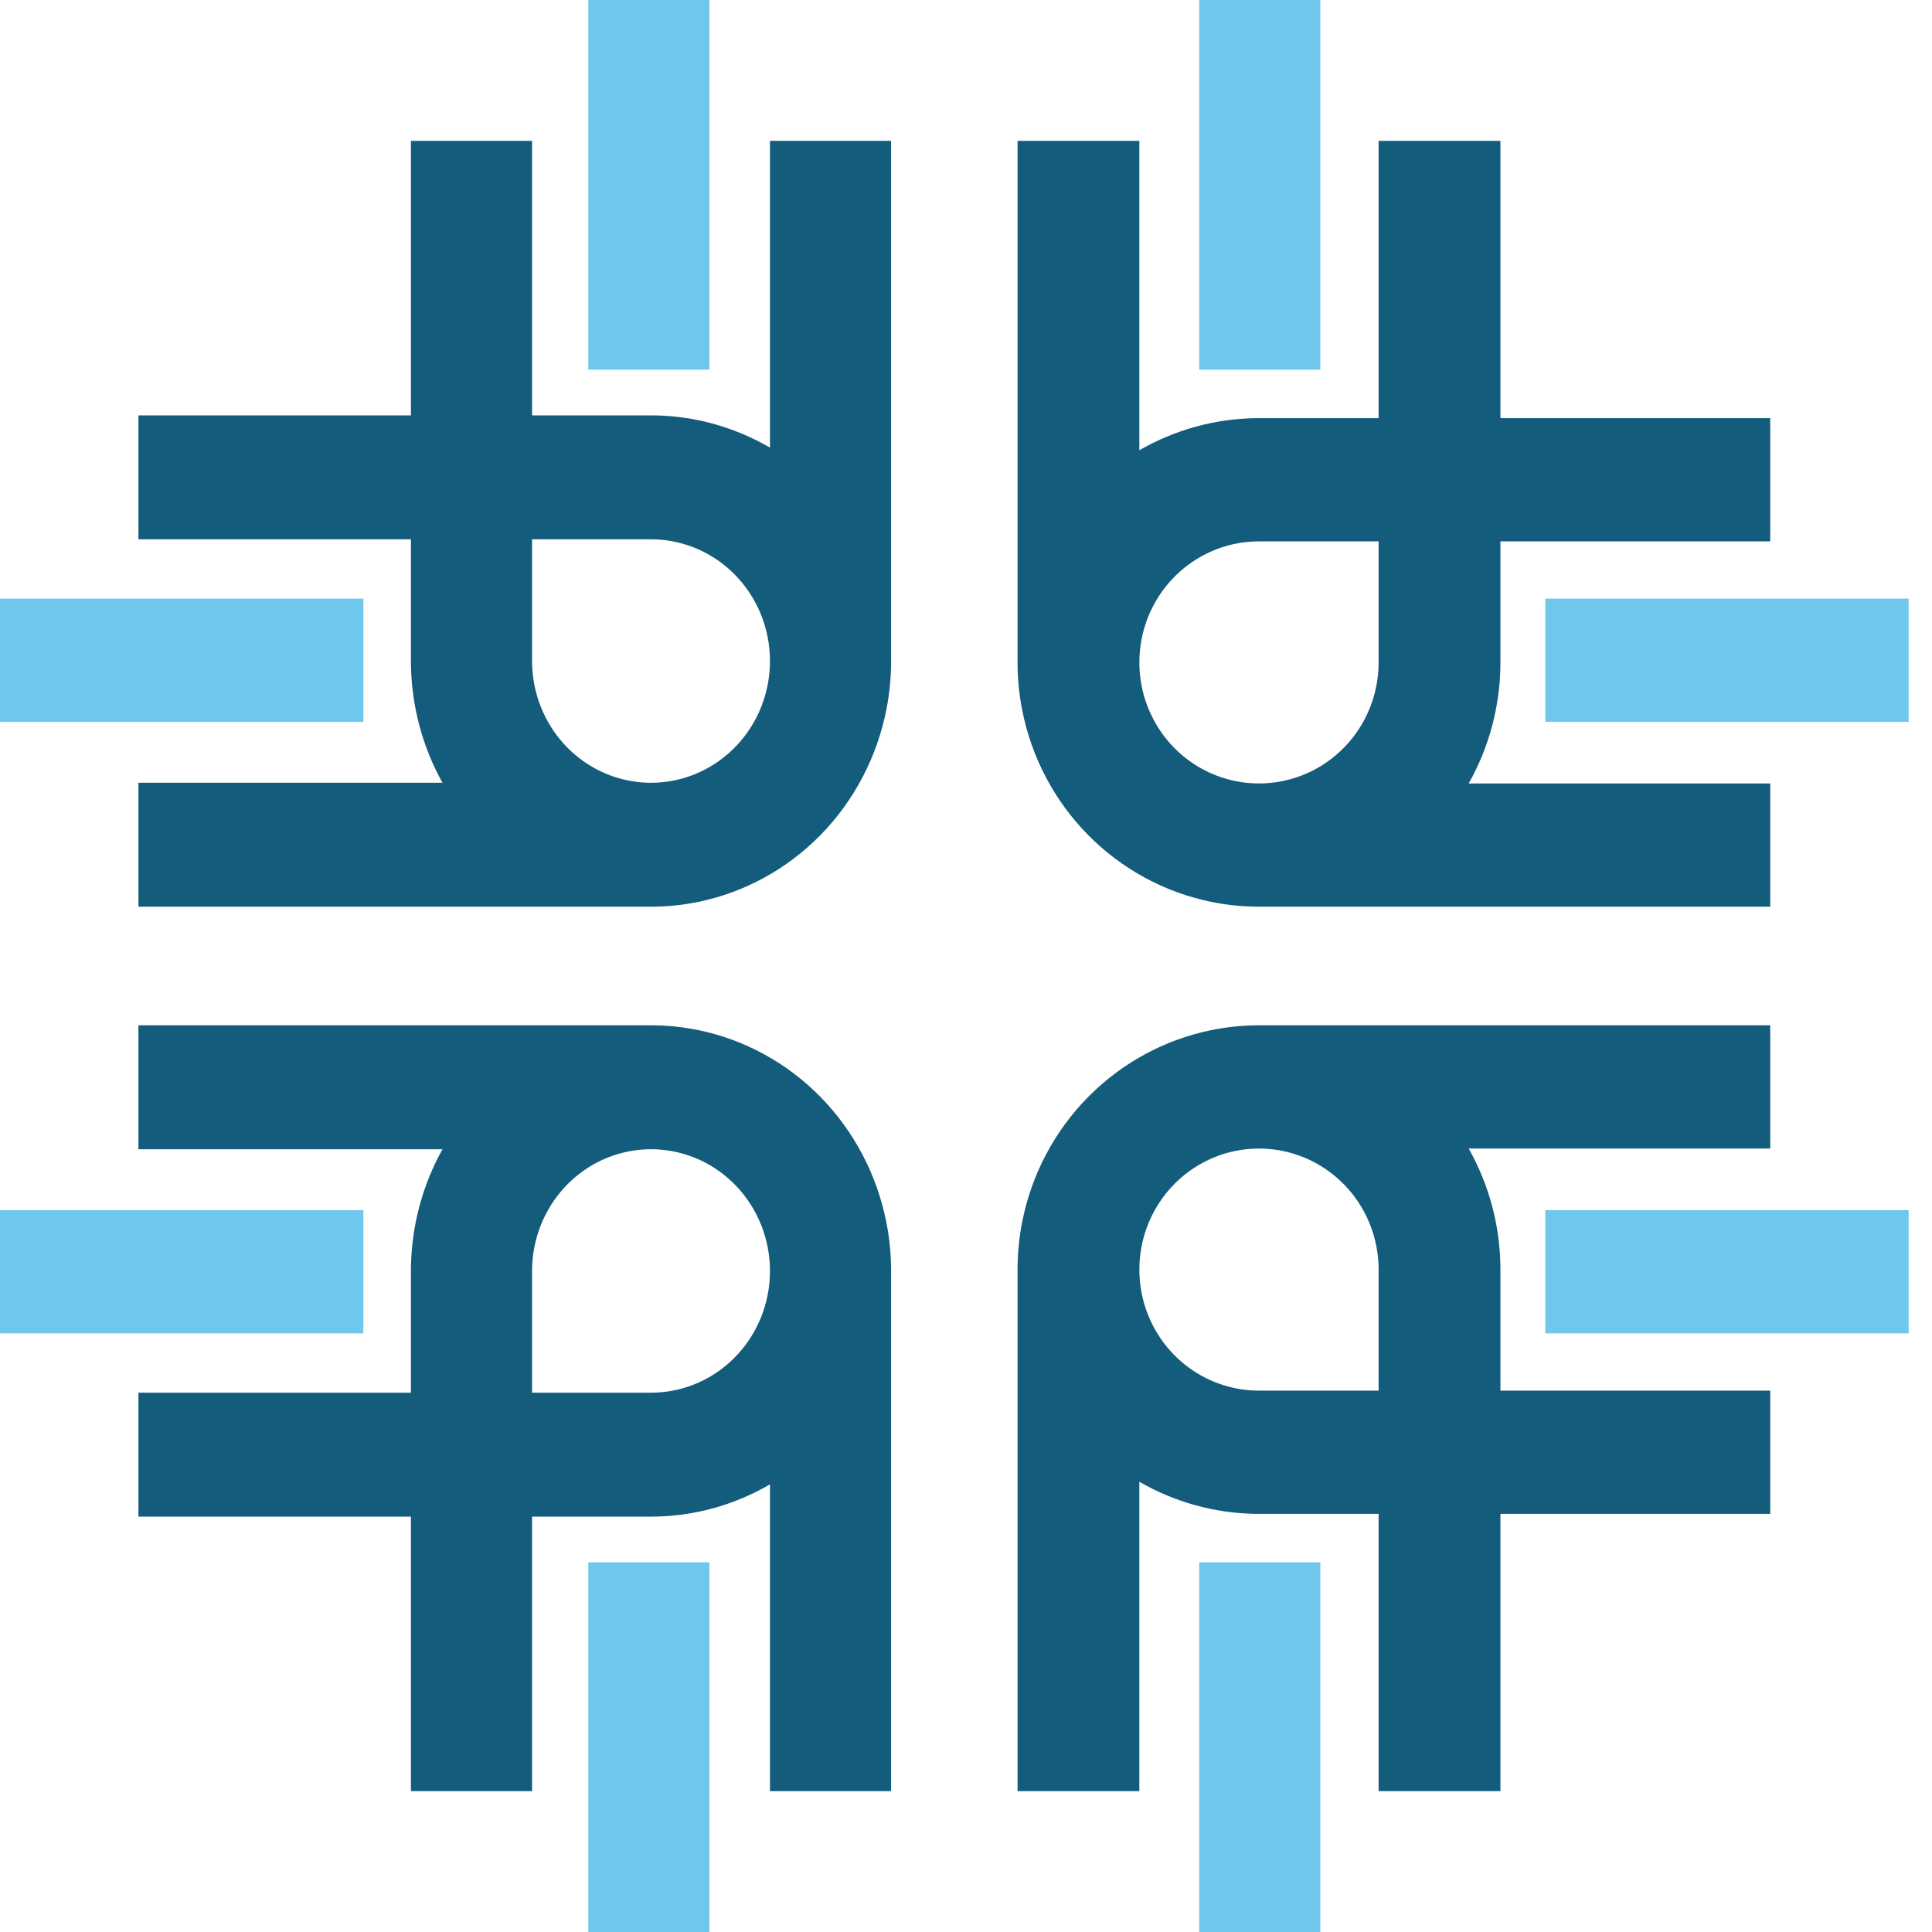 <svg width="80" height="80" viewBox="0 0 80 80" fill="none" xmlns="http://www.w3.org/2000/svg">
<path d="M24.36 0V15.309H29.375V0H24.36Z" fill="#6FC7EC"/>
<rect width="15.046" height="5.103" transform="matrix(1 0 0 -1 0 29.89)" fill="#6FC7EC"/>
<path fill-rule="evenodd" clip-rule="evenodd" d="M5.732 22.332H17.016V27.52H17.017C17.042 29.241 17.492 30.923 18.322 32.412H5.732V37.544H26.951H26.964H27.047V37.544C27.665 37.538 28.285 37.474 28.897 37.349C30.825 36.956 32.596 35.988 33.987 34.565C35.377 33.142 36.324 31.33 36.708 29.357C36.826 28.749 36.889 28.134 36.897 27.52H36.898V27.384V27.361V5.832H31.883V18.536C30.412 17.678 28.747 17.216 27.047 17.2V17.2H22.032V5.832H17.016V17.2H5.732V22.332ZM26.957 22.332C27.932 22.332 28.884 22.627 29.694 23.181C30.504 23.735 31.135 24.522 31.508 25.443C31.756 26.056 31.882 26.71 31.883 27.366V27.378C31.883 27.704 31.851 28.032 31.788 28.355C31.598 29.333 31.129 30.231 30.44 30.936C29.752 31.641 28.874 32.121 27.918 32.316C26.963 32.51 25.972 32.41 25.072 32.029C24.172 31.647 23.403 31.001 22.862 30.172C22.32 29.343 22.032 28.369 22.032 27.372L22.032 22.332L26.957 22.332Z" fill="#145C7B"/>
<path d="M79.033 24.787H63.987V29.89H79.033V24.787Z" fill="#6FC7EC"/>
<rect width="15.309" height="5.015" transform="matrix(0 1 1 0 49.657 0)" fill="#6FC7EC"/>
<path fill-rule="evenodd" clip-rule="evenodd" d="M57.085 5.832V17.314H52.132H51.986V17.315C50.295 17.34 48.642 17.799 47.178 18.643V5.832H42.135V27.418V27.44V27.52H42.135C42.141 28.149 42.204 28.78 42.327 29.403C42.712 31.365 43.664 33.167 45.063 34.582C46.461 35.996 48.242 36.96 50.181 37.35C50.779 37.47 51.383 37.534 51.986 37.543V37.544H52.121H52.142H73.301V32.441H60.816C61.66 30.944 62.113 29.251 62.129 27.52H62.129V27.434C62.129 27.432 62.129 27.431 62.129 27.429L62.129 22.417H73.301V17.314H62.129V5.832H57.085ZM57.085 27.429C57.085 28.421 56.795 29.39 56.251 30.214C55.706 31.038 54.933 31.68 54.027 32.06C53.426 32.312 52.784 32.44 52.139 32.441H52.125C51.804 32.441 51.483 32.409 51.165 32.345C50.204 32.152 49.322 31.674 48.629 30.973C47.936 30.272 47.465 29.379 47.273 28.407C47.21 28.086 47.179 27.762 47.178 27.438V27.421C47.179 26.769 47.306 26.12 47.555 25.511C47.93 24.595 48.565 23.813 49.38 23.262C50.194 22.711 51.152 22.417 52.132 22.417H57.085L57.085 27.429Z" fill="#145C7B"/>
<path d="M24.36 80V64.691H29.375V80H24.36Z" fill="#6FC7EC"/>
<rect y="50.11" width="15.046" height="5.103" fill="#6FC7EC"/>
<path fill-rule="evenodd" clip-rule="evenodd" d="M5.732 57.668H17.016V52.48H17.017C17.042 50.759 17.492 49.077 18.322 47.588H5.732V42.456H26.95H26.965H27.047V42.456C27.665 42.462 28.285 42.526 28.897 42.651C30.825 43.044 32.596 44.012 33.987 45.435C35.377 46.858 36.324 48.67 36.708 50.643C36.826 51.251 36.889 51.866 36.897 52.48H36.898V52.618V52.638V74.168H31.883V61.464C30.412 62.322 28.747 62.784 27.047 62.8V62.8H22.032V74.168H17.016V62.8H5.732V57.668ZM26.957 57.668C27.932 57.668 28.884 57.373 29.694 56.819C30.504 56.265 31.135 55.478 31.508 54.557C31.757 53.942 31.883 53.287 31.883 52.628C31.883 52.299 31.852 51.97 31.788 51.645C31.598 50.667 31.129 49.769 30.44 49.064C29.752 48.359 28.874 47.879 27.918 47.684C26.963 47.49 25.972 47.59 25.072 47.971C24.172 48.353 23.403 48.999 22.862 49.828C22.32 50.657 22.032 51.631 22.032 52.628V57.668L26.957 57.668Z" fill="#145C7B"/>
<path d="M79.033 55.213H63.987V50.11H79.033V55.213Z" fill="#6FC7EC"/>
<rect x="49.657" y="80" width="15.309" height="5.015" transform="rotate(-90 49.657 80)" fill="#6FC7EC"/>
<path fill-rule="evenodd" clip-rule="evenodd" d="M57.085 74.168V62.686L52.132 62.686L51.986 62.686V62.685C50.295 62.66 48.642 62.202 47.178 61.357V74.168H42.135V52.582V52.56V52.48H42.135C42.141 51.85 42.204 51.22 42.327 50.597C42.712 48.635 43.664 46.833 45.063 45.418C46.461 44.004 48.242 43.04 50.181 42.65C50.779 42.53 51.383 42.466 51.986 42.457V42.456H52.123H52.141H73.301V47.559H60.816C61.66 49.056 62.113 50.749 62.129 52.48H62.129V52.566C62.129 52.568 62.129 52.569 62.129 52.571L62.129 57.583H73.301V62.686H62.129V74.168H57.085ZM57.085 52.571C57.085 51.579 56.795 50.61 56.251 49.786C55.706 48.962 54.933 48.32 54.027 47.94C53.425 47.688 52.782 47.559 52.136 47.559H52.128C51.806 47.559 51.484 47.591 51.165 47.655C50.204 47.848 49.322 48.326 48.629 49.027C47.936 49.728 47.465 50.621 47.273 51.593C47.21 51.914 47.179 52.238 47.178 52.562V52.579C47.179 53.231 47.306 53.88 47.555 54.489C47.93 55.405 48.565 56.187 49.38 56.738C50.193 57.288 51.149 57.582 52.127 57.583C52.129 57.583 52.13 57.583 52.132 57.583L57.085 57.583L57.085 52.571Z" fill="#145C7B"/>
</svg>
